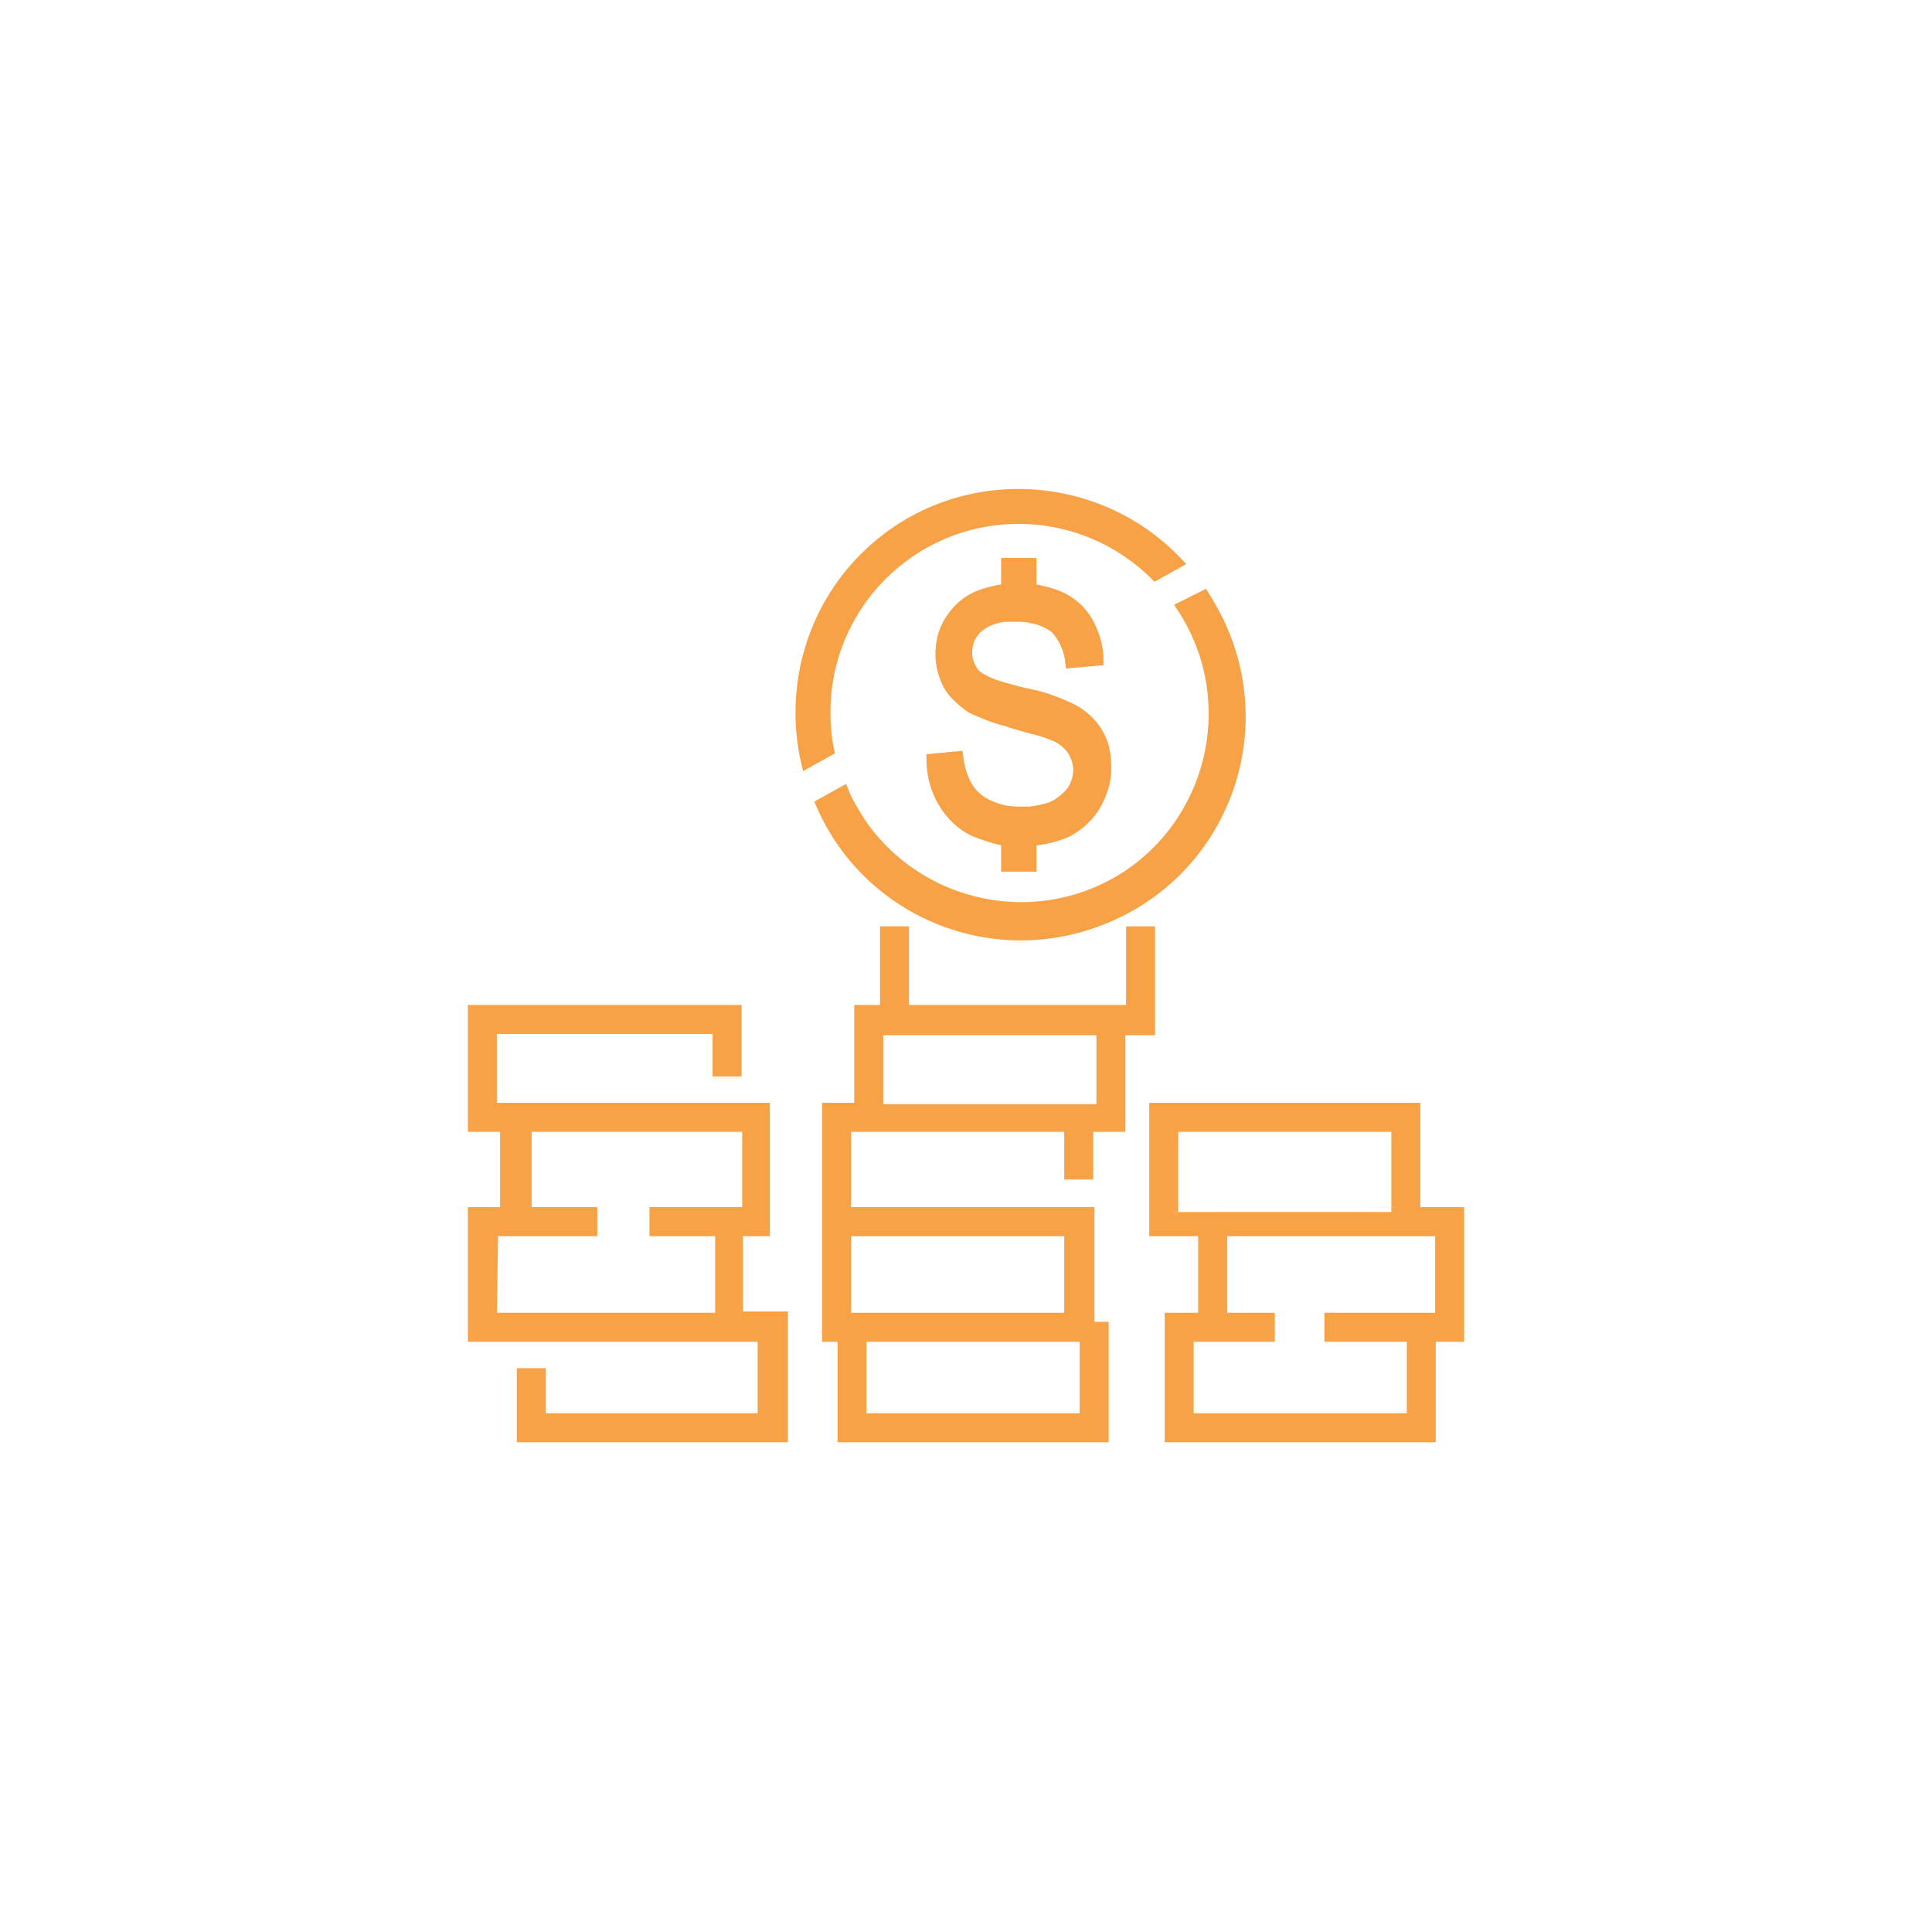 <?xml version="1.0" encoding="utf-8"?>
<!-- Generator: Adobe Illustrator 25.3.1, SVG Export Plug-In . SVG Version: 6.00 Build 0)  -->
<svg version="1.1" id="Layer_1" xmlns="http://www.w3.org/2000/svg" xmlns:xlink="http://www.w3.org/1999/xlink" x="0px" y="0px"
	 viewBox="0 0 150 150" style="enable-background:new 0 0 150 150;" xml:space="preserve">
<style type="text/css">
	.st0{fill:#F7A246;stroke:#F7A246;stroke-width:0.75;stroke-miterlimit:10;}
</style>
<path class="st0" d="M64.1,55.3c0-8.3,6.7-15,15-15c4,0,7.8,1.6,10.6,4.4l1.8-1c-6.4-6.8-17.2-7.2-24-0.8
	c-4.5,4.2-6.3,10.5-4.9,16.4l1.8-1C64.2,57.4,64.1,56.4,64.1,55.3z"/>
<path class="st0" d="M91.7,47.1c4.6,6.9,2.7,16.2-4.1,20.8c-6.9,4.6-16.2,2.7-20.8-4.1c-0.5-0.8-1-1.6-1.3-2.4l-1.8,1
	c3.7,8.6,13.7,12.6,22.4,8.8c8.6-3.7,12.6-13.7,8.8-22.4c-0.4-0.9-0.9-1.8-1.4-2.6L91.7,47.1z"/>
<path class="st0" d="M85.2,56.8c-0.5-0.8-1.3-1.5-2.2-1.9c-0.9-0.4-1.9-0.8-2.9-1l-0.9-0.2l-1.1-0.3c-0.8-0.2-1.6-0.5-2.3-1
	c-0.4-0.4-0.7-1.1-0.7-1.7c0-0.8,0.3-1.5,0.9-2c0.6-0.5,1.3-0.7,2-0.8c0.3,0,0.7,0,1,0c0.3,0,0.7,0,1,0.1c0.7,0.1,1.4,0.4,1.9,0.8
	c0.7,0.7,1.1,1.7,1.2,2.7l2.2-0.2c0-1.1-0.3-2.1-0.8-3c-0.5-0.9-1.3-1.6-2.2-2c-0.7-0.3-1.5-0.5-2.2-0.6v-2h-2v2
	c-0.8,0.1-1.6,0.3-2.3,0.6c-0.9,0.4-1.6,1.1-2.1,1.9C73.2,49,73,49.9,73,50.8c0,0.8,0.2,1.6,0.6,2.4c0.4,0.7,1.1,1.3,1.8,1.8
	c0.9,0.4,1.8,0.8,2.7,1l0.6,0.2l1.4,0.4c0.5,0.1,1.1,0.3,1.6,0.5c0.6,0.2,1.1,0.6,1.5,1.1c0.3,0.5,0.5,1,0.5,1.6
	c0,0.6-0.2,1.1-0.5,1.6c-0.4,0.5-0.9,0.9-1.5,1.2c-0.5,0.2-1.1,0.3-1.7,0.4c-0.2,0-0.4,0-0.6,0c-0.5,0-0.9,0-1.4-0.1
	c-0.4-0.1-0.8-0.2-1.2-0.4c-0.7-0.3-1.3-0.8-1.7-1.5c-0.4-0.7-0.6-1.5-0.7-2.3l-2.1,0.2c0,1.2,0.3,2.4,0.9,3.4
	c0.6,1,1.4,1.8,2.5,2.3c0.8,0.3,1.6,0.6,2.4,0.7v2h2v-2c1-0.1,1.9-0.3,2.8-0.7c0.9-0.5,1.7-1.2,2.2-2.1c0.5-0.9,0.8-1.8,0.8-2.8
	C85.9,58.4,85.7,57.6,85.2,56.8z"/>
<path class="st0" d="M57.3,102.3v-6.7h2.1v-9.6H38.2v-6.1h17.5v3.3h1.5v-4.8H36.7v9.1h2.5v6.6h-2.5v9.7h22.5v6.3H42v-3.5h-1.5v5
	h20.3v-9.4H57.3z M38.3,95.6h7.7v-1.5h-5.1v-6.6h17.1v6.6h-7.2v1.5h5.1v6.7H38.2L38.3,95.6z"/>
<path class="st0" d="M109.9,94.1v-8.1H89.6v9.6h3.8v6.7h-2.6v9.3h20.3v-7.8h2.2v-9.7H109.9z M91.1,94.1v-6.6h17.3v6.6
	C108.4,94.1,91.1,94.1,91.1,94.1z M111.8,102.3h-8.6v1.5h6.4v6.3H92.3v-6.3h6.3v-1.5h-3.7v-6.7h16.9L111.8,102.3z"/>
<path class="st0" d="M87.8,72.3v6.1H70.2v-6.1h-1.5v6.1h-2v7.6h-2.5v17.8h1.2v7.8h20.3v-8.6h-1.1v-8.9H65.7v-6.6H83v3.7h1.5v-3.7H87
	V80h2.3v-7.7H87.8z M84.2,110.1H66.9v-6.3h17.3V110.1z M69.7,95.6H83v6.7H65.7v-6.7H69.7z M85.5,86.1H68.2V80h17.3V86.1z"/>
</svg>
